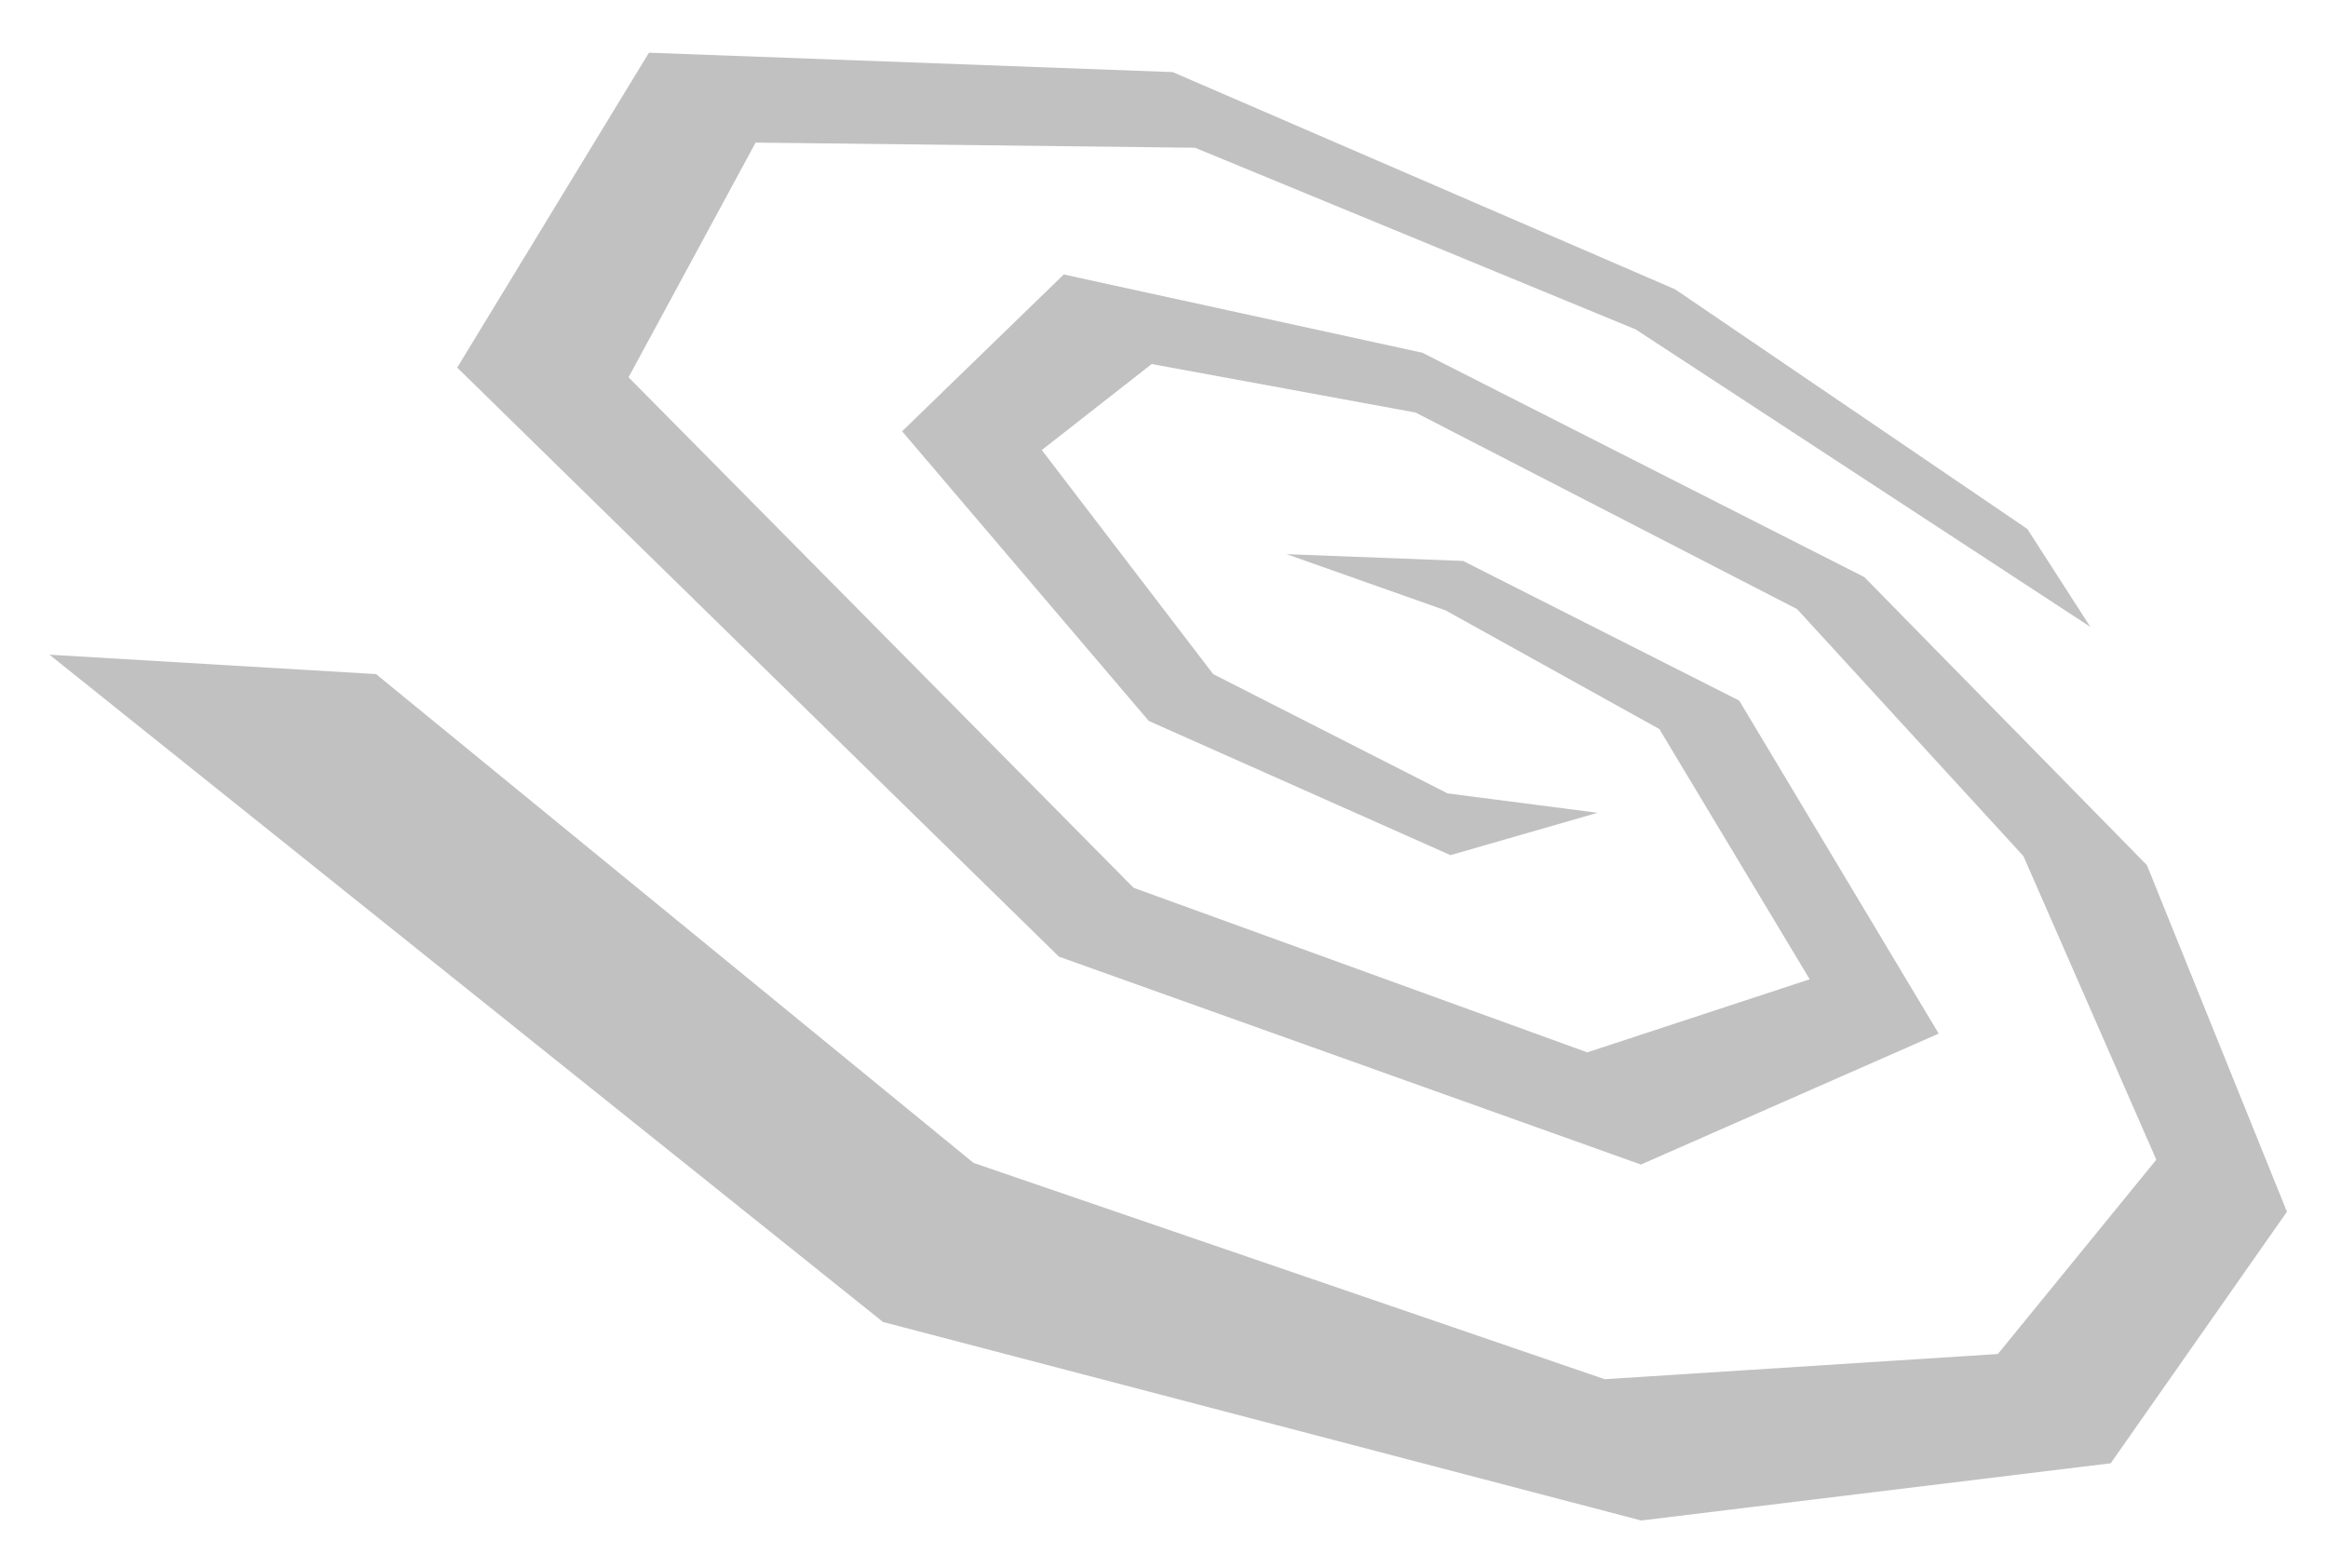 <?xml version="1.0" encoding="utf-8"?>
<!-- Generator: Adobe Illustrator 26.4.1, SVG Export Plug-In . SVG Version: 6.00 Build 0)  -->
<svg fill="#c1c1c1" version="1.1" id="Layer_1" xmlns="http://www.w3.org/2000/svg" xmlns:xlink="http://www.w3.org/1999/xlink" x="0px" y="0px"
	 viewBox="0 0 72 48.51" style="enable-background:new 0 0 72 48.51;" xml:space="preserve">
<polygon points="27.31,40.89 50.76,47.03 65.28,45.26 70.73,37.48 66.4,26.76 57.66,17.85 43.99,10.91 32.9,8.49 27.9,13.34 
	35.53,22.3 44.86,26.45 49.41,25.14 44.77,24.54 37.52,20.85 32.22,13.92 35.62,11.26 43.78,12.76 55.58,18.84 62.58,26.48 
	66.69,35.87 61.79,41.88 49.63,42.66 30.11,35.97 11.63,20.85 1.53,20.25 "/>
<polygon points="39.79,17.14 44.71,18.88 51.32,22.55 55.97,30.29 49.09,32.55 35.06,27.46 19.44,11.67 23.37,4.41 36.96,4.57 
	50.59,10.19 64.65,19.39 62.7,16.36 51.81,8.95 36.27,2.23 20.07,1.63 14.14,11.37 32.75,29.59 50.75,36.02 59.96,31.97 
	53.79,21.67 45.25,17.35 "/>
</svg>
